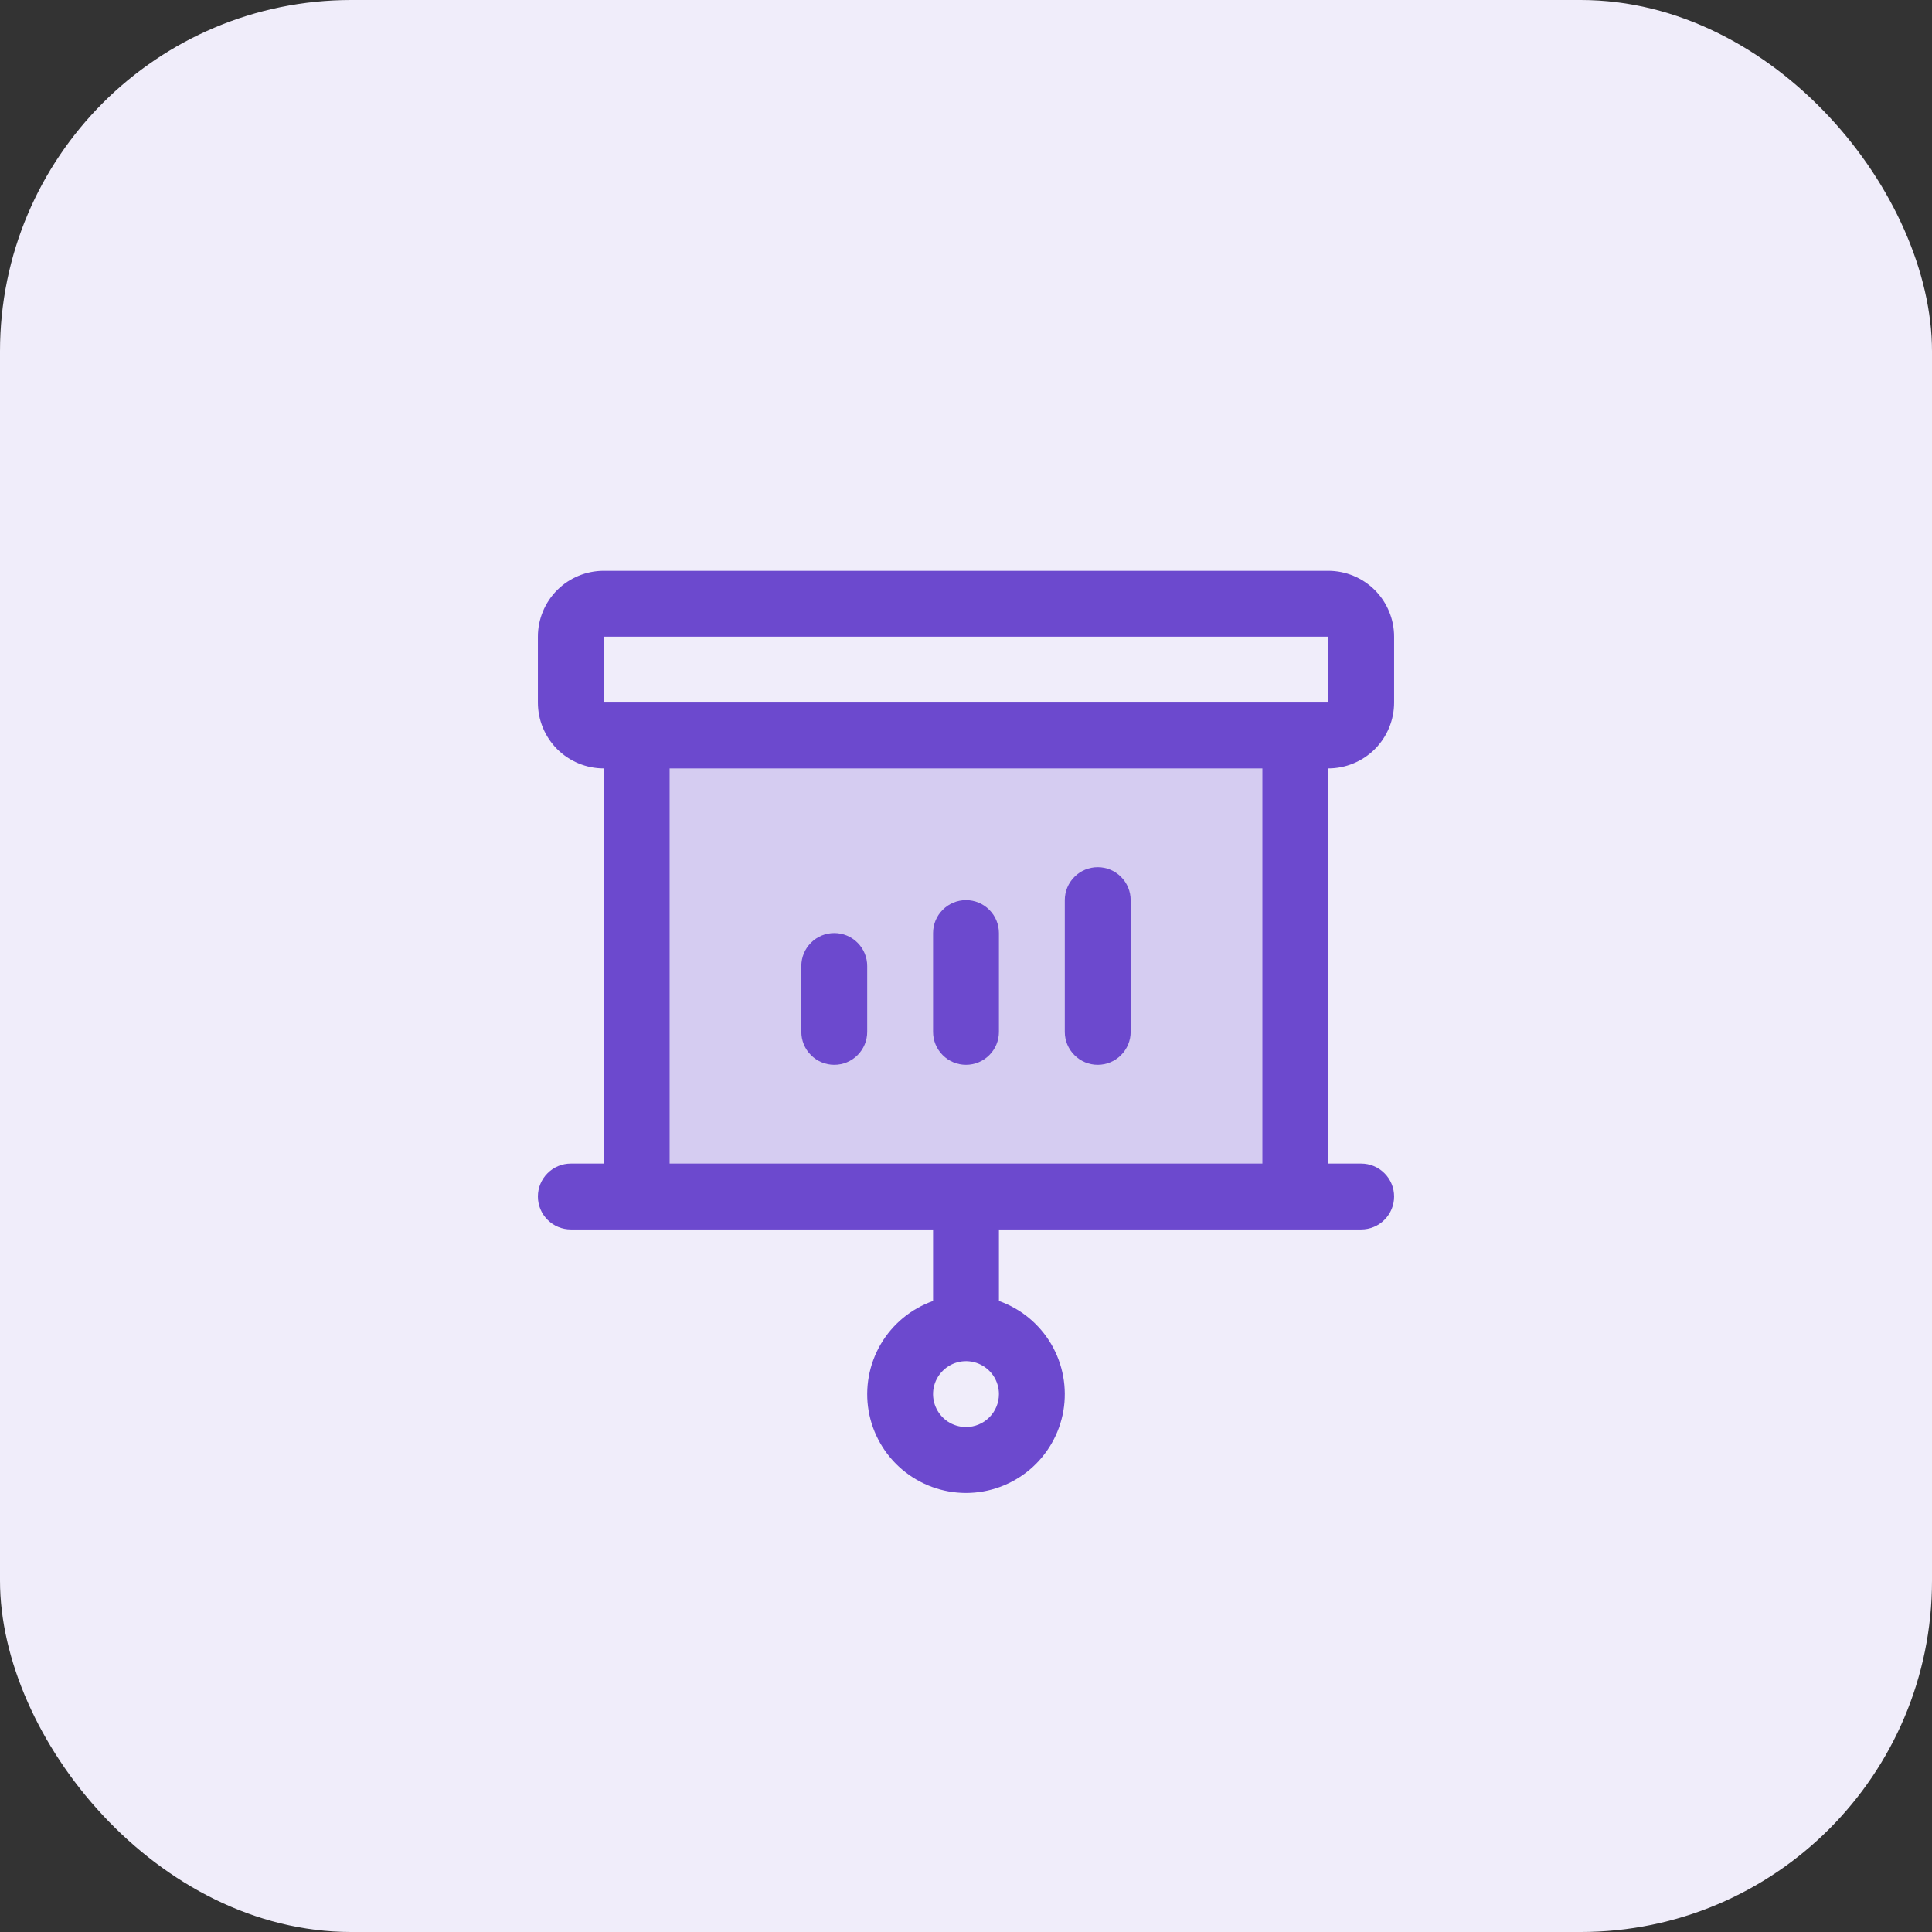 <svg xmlns="http://www.w3.org/2000/svg" width="44" height="44" viewBox="0 0 44 44" fill="none"><rect x="0" y="0" width="44" height="44" fill="#333333" stroke="none"/><rect width="44" height="44" rx="8" fill="#F0EDFA"></rect><path opacity="0.2" d="M29.5 16.75V27.25H14.5V16.75H29.5Z" fill="#6C49CE"></path><path d="M18.25 23.5V22C18.25 21.801 18.329 21.61 18.47 21.47C18.61 21.329 18.801 21.25 19 21.25C19.199 21.25 19.39 21.329 19.53 21.47C19.671 21.61 19.75 21.801 19.75 22V23.5C19.75 23.699 19.671 23.89 19.53 24.03C19.39 24.171 19.199 24.25 19 24.25C18.801 24.25 18.61 24.171 18.47 24.03C18.329 23.89 18.25 23.699 18.25 23.5ZM22 24.25C22.199 24.25 22.39 24.171 22.53 24.03C22.671 23.89 22.75 23.699 22.75 23.5V21.25C22.75 21.051 22.671 20.86 22.53 20.72C22.39 20.579 22.199 20.5 22 20.5C21.801 20.5 21.61 20.579 21.47 20.72C21.329 20.86 21.25 21.051 21.25 21.25V23.5C21.25 23.699 21.329 23.89 21.47 24.03C21.61 24.171 21.801 24.25 22 24.25ZM25 24.25C25.199 24.25 25.39 24.171 25.53 24.03C25.671 23.89 25.75 23.699 25.75 23.5V20.5C25.75 20.301 25.671 20.11 25.53 19.97C25.39 19.829 25.199 19.75 25 19.75C24.801 19.75 24.61 19.829 24.47 19.97C24.329 20.11 24.25 20.301 24.25 20.5V23.5C24.25 23.699 24.329 23.89 24.47 24.03C24.61 24.171 24.801 24.25 25 24.25ZM30.25 17.5V26.5H31C31.199 26.5 31.39 26.579 31.53 26.72C31.671 26.86 31.75 27.051 31.75 27.25C31.75 27.449 31.671 27.64 31.53 27.78C31.39 27.921 31.199 28 31 28H22.75V29.629C23.25 29.806 23.672 30.154 23.941 30.612C24.209 31.07 24.307 31.608 24.218 32.131C24.128 32.654 23.856 33.129 23.45 33.471C23.044 33.813 22.531 34.001 22 34.001C21.469 34.001 20.956 33.813 20.55 33.471C20.144 33.129 19.872 32.654 19.782 32.131C19.693 31.608 19.791 31.07 20.059 30.612C20.328 30.154 20.75 29.806 21.25 29.629V28H13C12.801 28 12.61 27.921 12.47 27.78C12.329 27.64 12.25 27.449 12.25 27.25C12.25 27.051 12.329 26.86 12.47 26.72C12.61 26.579 12.801 26.5 13 26.5H13.75V17.5C13.352 17.5 12.971 17.342 12.689 17.061C12.408 16.779 12.25 16.398 12.25 16V14.5C12.25 14.102 12.408 13.721 12.689 13.439C12.971 13.158 13.352 13 13.75 13H30.25C30.648 13 31.029 13.158 31.311 13.439C31.592 13.721 31.75 14.102 31.75 14.5V16C31.75 16.398 31.592 16.779 31.311 17.061C31.029 17.342 30.648 17.5 30.25 17.5ZM22.75 31.75C22.75 31.602 22.706 31.457 22.624 31.333C22.541 31.21 22.424 31.114 22.287 31.057C22.15 31 21.999 30.985 21.854 31.014C21.708 31.043 21.575 31.115 21.47 31.22C21.365 31.325 21.293 31.458 21.264 31.604C21.235 31.749 21.25 31.9 21.307 32.037C21.364 32.174 21.46 32.291 21.583 32.374C21.707 32.456 21.852 32.5 22 32.5C22.199 32.5 22.39 32.421 22.53 32.28C22.671 32.14 22.75 31.949 22.75 31.75ZM13.75 16H30.25V14.5H13.75V16ZM28.75 17.5H15.25V26.5H28.75V17.5Z" fill="#6C49CE"></path></svg>